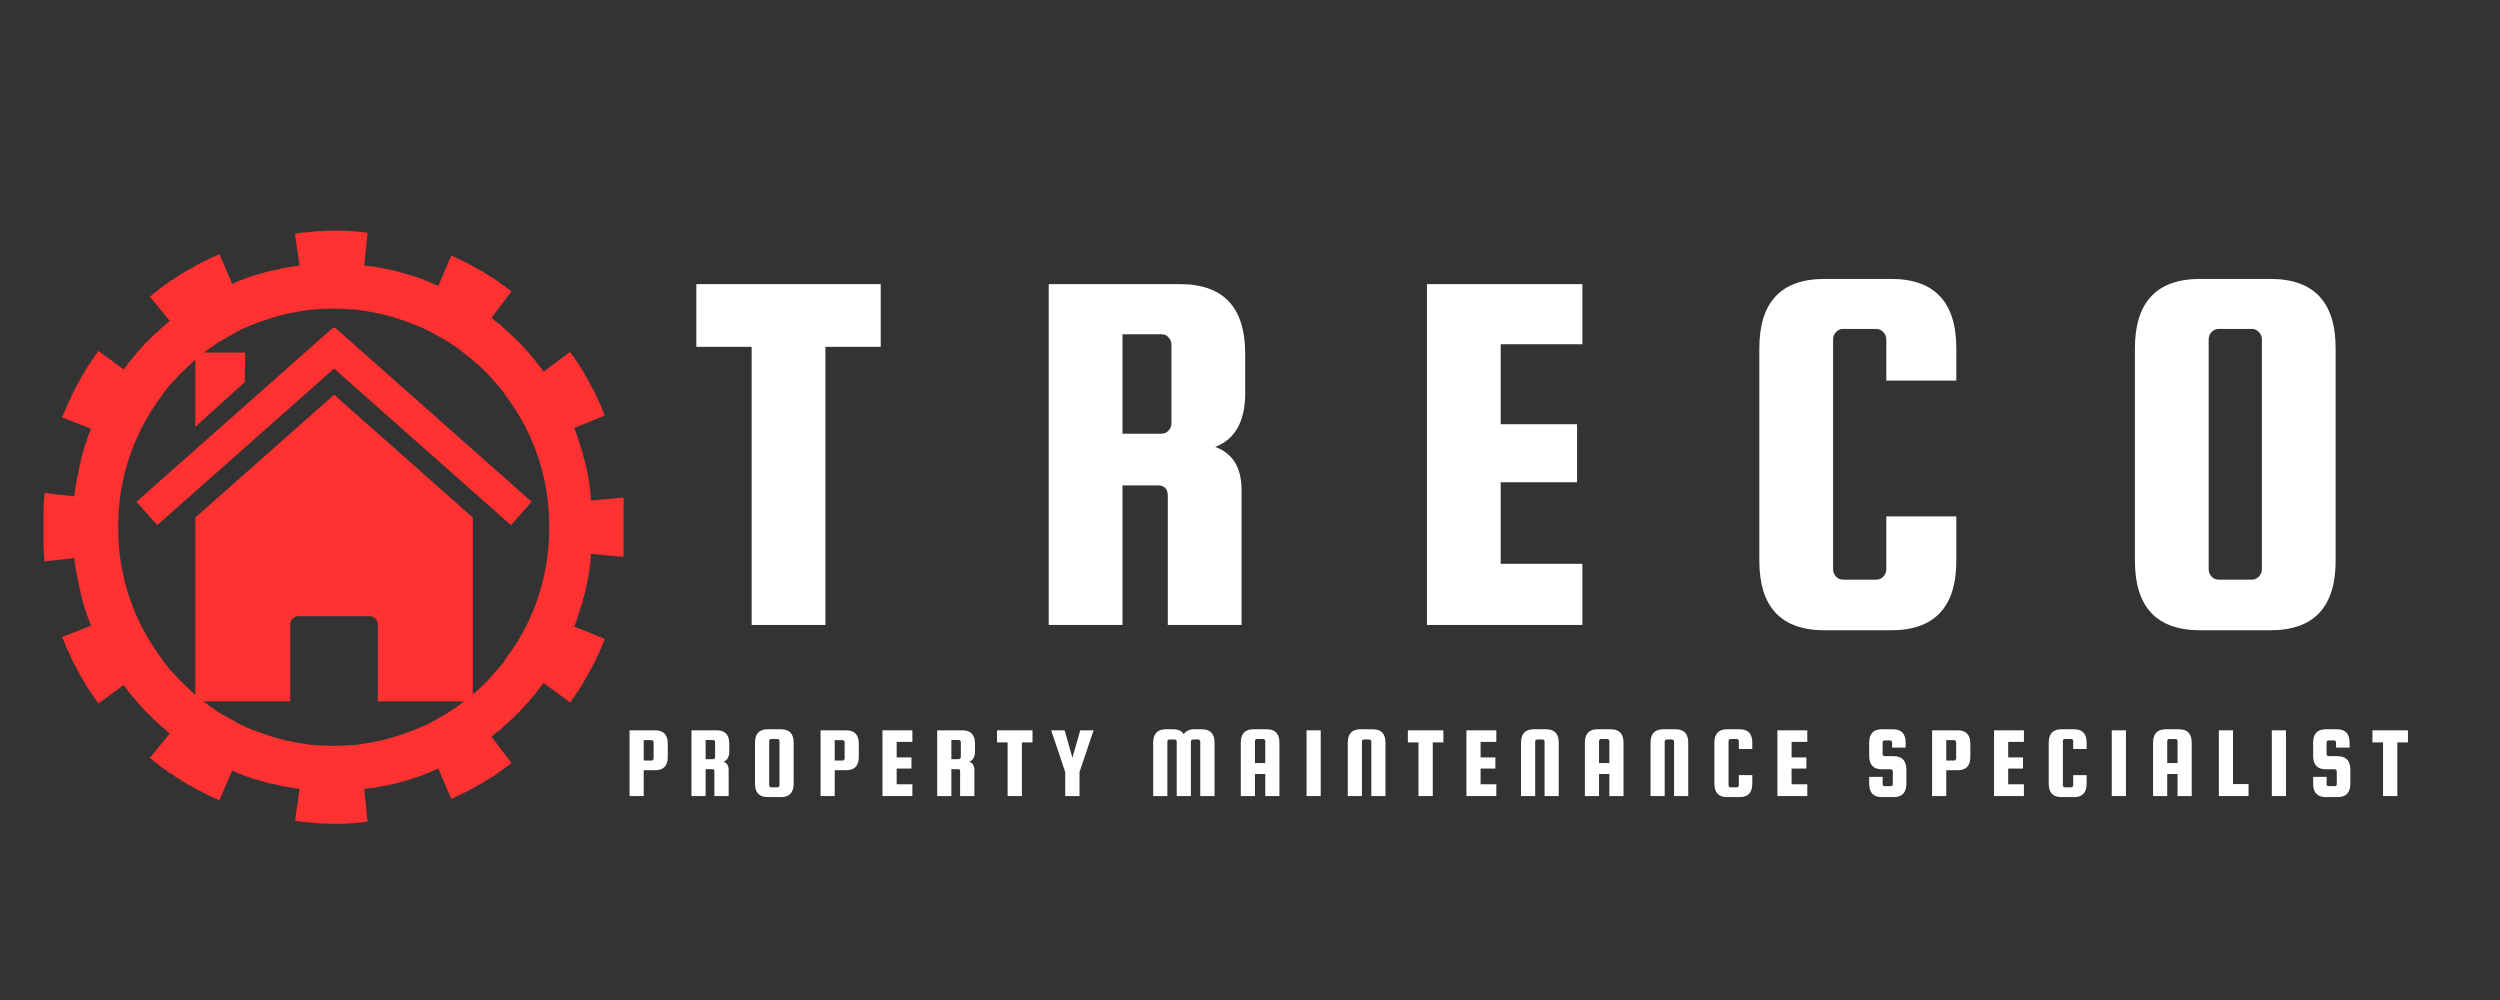 <svg xmlns="http://www.w3.org/2000/svg" xmlns:xlink="http://www.w3.org/1999/xlink" width="500" viewBox="0 0 375 150" height="200" preserveAspectRatio="xMidYMid meet"><rect x="0" y="0" width="375" height="150" fill="#333333" stroke="none"/><defs><g></g><clipPath id="7c9b081d72"><path d="M 6.539 34.512 L 93.539 34.512 L 93.539 123.762 L 6.539 123.762 Z M 6.539 34.512 " clip-rule="nonzero"></path></clipPath><clipPath id="daea728222"><path d="M 29 59 L 71 59 L 71 105.371 L 29 105.371 Z M 29 59 " clip-rule="nonzero"></path></clipPath><clipPath id="827d461c53"><path d="M 20.469 49.121 L 79.719 49.121 L 79.719 79 L 20.469 79 Z M 20.469 49.121 " clip-rule="nonzero"></path></clipPath></defs><g clip-path="url(#7c9b081d72)"><path fill="#ff3131" d="M 49.129 34.602 L 48.789 34.656 L 47.77 34.656 L 47.43 34.719 L 47.09 34.719 L 46.75 34.773 L 46.41 34.773 L 46.07 34.836 L 45.668 34.891 L 45.328 34.891 L 44.988 34.941 L 44.648 35.008 L 44.254 35.059 L 44.934 39.828 L 44.531 39.883 L 44.191 39.934 L 43.852 39.988 L 43.512 40.051 L 43.227 40.105 L 42.887 40.156 L 42.555 40.223 L 42.27 40.273 L 41.93 40.328 L 41.645 40.445 L 41.305 40.496 L 41.016 40.551 L 40.676 40.613 L 40.391 40.668 L 40.113 40.785 L 39.773 40.836 L 39.488 40.953 L 39.199 41.008 L 38.859 41.125 L 38.574 41.176 L 38.297 41.293 L 37.945 41.348 L 37.672 41.465 L 37.395 41.582 L 37.043 41.688 L 36.77 41.805 L 36.418 41.922 L 36.141 42.039 L 35.801 42.145 L 35.461 42.312 L 35.121 42.43 L 34.836 42.602 L 32.902 38.117 L 32.562 38.289 L 32.223 38.457 L 31.883 38.566 L 31.543 38.746 L 31.203 38.914 L 30.863 39.086 L 30.523 39.254 L 30.184 39.426 L 29.844 39.594 L 29.504 39.766 L 29.219 39.934 L 28.879 40.156 L 28.539 40.328 L 28.199 40.496 L 27.91 40.668 L 27.57 40.902 L 27.23 41.07 L 26.953 41.293 L 26.613 41.465 L 26.273 41.688 L 25.988 41.922 L 25.648 42.09 L 25.309 42.312 L 25.023 42.547 L 24.684 42.77 L 24.395 42.992 L 24.055 43.215 L 23.77 43.449 L 23.43 43.738 L 23.09 43.961 L 22.812 44.246 L 22.473 44.469 L 25.477 48.156 L 25.246 48.324 L 25.023 48.496 L 24.852 48.664 L 24.617 48.887 L 24.395 49.07 L 24.172 49.227 L 23.938 49.461 L 23.77 49.633 L 23.547 49.855 L 23.324 50.023 L 23.09 50.258 L 22.867 50.43 L 22.695 50.652 L 22.238 51.109 L 22.016 51.277 L 21.781 51.5 L 21.625 51.723 L 21.391 51.957 L 21.168 52.234 L 20.711 52.691 L 20.488 52.977 L 20.316 53.199 L 20.082 53.488 L 19.859 53.711 L 19.637 53.996 L 19.402 54.273 L 19.18 54.559 L 19.012 54.848 L 18.777 55.133 L 18.555 55.418 L 14.75 52.637 L 14.582 52.926 L 14.41 53.148 L 14.188 53.434 L 14.02 53.711 L 13.848 53.934 L 13.668 54.219 L 13.508 54.508 L 13.273 54.793 L 13.105 55.07 L 12.934 55.355 L 12.766 55.645 L 12.594 55.918 L 12.426 56.207 L 12.254 56.48 L 12.086 56.832 L 11.914 57.109 L 11.746 57.457 L 11.574 57.734 L 11.406 58.074 L 11.234 58.363 L 11.066 58.703 L 10.895 59.043 L 10.727 59.383 L 10.609 59.723 L 10.441 60.062 L 10.27 60.402 L 10.102 60.742 L 9.93 61.082 L 9.812 61.484 L 9.652 61.824 L 9.484 62.219 L 9.305 62.609 L 13.668 64.309 L 13.562 64.598 L 13.328 65.168 L 13.223 65.445 L 13.105 65.734 L 13.051 66.02 L 12.934 66.297 L 12.828 66.582 L 12.711 66.867 L 12.648 67.207 L 12.543 67.484 L 12.48 67.773 L 12.371 68.113 L 12.32 68.398 L 12.203 68.684 L 12.141 69.016 L 12.086 69.301 L 12.031 69.652 L 11.914 69.926 L 11.863 70.266 L 11.809 70.605 L 11.746 70.945 L 11.691 71.285 L 11.574 71.629 L 11.523 71.969 L 11.461 72.309 L 11.352 72.988 L 11.289 73.328 L 11.234 73.73 L 11.184 74.07 L 11.184 74.461 L 6.699 73.953 L 6.637 74.293 L 6.637 74.633 L 6.586 74.973 L 6.586 75.598 L 6.531 75.938 L 6.531 82.227 L 6.586 82.566 L 6.586 83.191 L 6.637 83.531 L 6.637 83.871 L 6.699 84.211 L 11.184 83.703 L 11.184 84.094 L 11.234 84.434 L 11.289 84.84 L 11.352 85.18 L 11.461 85.859 L 11.523 86.199 L 11.574 86.539 L 11.691 86.879 L 11.746 87.219 L 11.809 87.559 L 11.863 87.898 L 11.914 88.238 L 12.031 88.516 L 12.086 88.863 L 12.141 89.152 L 12.203 89.48 L 12.32 89.766 L 12.371 90.055 L 12.48 90.395 L 12.543 90.68 L 12.648 90.957 L 12.711 91.297 L 12.828 91.582 L 12.934 91.871 L 13.051 92.145 L 13.105 92.434 L 13.223 92.719 L 13.328 92.996 L 13.445 93.281 L 13.562 93.57 L 13.668 93.855 L 9.305 95.555 L 9.484 95.949 L 9.652 96.34 L 9.812 96.68 L 9.93 97.086 L 10.102 97.426 L 10.27 97.766 L 10.441 98.105 L 10.609 98.445 L 10.727 98.785 L 10.895 99.125 L 11.066 99.465 L 11.234 99.805 L 11.406 100.09 L 11.574 100.43 L 11.746 100.707 L 11.914 101.059 L 12.086 101.332 L 12.254 101.684 L 12.426 101.961 L 12.594 102.246 L 12.766 102.523 L 12.934 102.809 L 13.105 103.098 L 13.273 103.371 L 13.508 103.66 L 13.668 103.945 L 13.848 104.234 L 14.02 104.457 L 14.188 104.73 L 14.41 105.02 L 14.582 105.242 L 14.75 105.527 L 18.555 102.746 L 18.777 103.031 L 19.012 103.32 L 19.18 103.605 L 19.402 103.895 L 19.637 104.168 L 19.859 104.457 L 20.082 104.68 L 20.316 104.965 L 20.488 105.188 L 20.711 105.477 L 21.168 105.934 L 21.391 106.207 L 21.625 106.441 L 21.781 106.664 L 22.016 106.887 L 22.238 107.059 L 22.695 107.516 L 22.867 107.738 L 23.09 107.906 L 23.324 108.141 L 23.547 108.312 L 24.172 108.938 L 24.395 109.098 L 24.617 109.277 L 24.852 109.5 L 25.023 109.672 L 25.246 109.84 L 25.477 110.012 L 22.473 113.695 L 22.812 113.918 L 23.09 114.207 L 23.43 114.43 L 23.77 114.715 L 24.055 114.949 L 24.395 115.172 L 24.684 115.395 L 25.023 115.617 L 25.309 115.852 L 25.648 116.074 L 25.988 116.246 L 26.273 116.477 L 26.613 116.699 L 26.953 116.871 L 27.23 117.094 L 27.57 117.266 L 27.91 117.496 L 28.199 117.668 L 28.539 117.836 L 28.879 118.008 L 29.219 118.23 L 29.504 118.402 L 29.844 118.57 L 30.184 118.742 L 30.523 118.91 L 30.863 119.082 L 31.203 119.25 L 31.543 119.422 L 31.883 119.602 L 32.223 119.707 L 32.562 119.875 L 32.902 120.047 L 34.836 115.566 L 35.121 115.734 L 35.461 115.852 L 35.801 116.02 L 36.141 116.129 L 36.418 116.246 L 36.77 116.359 L 37.043 116.477 L 37.395 116.586 L 37.672 116.699 L 37.945 116.816 L 38.297 116.871 L 38.574 116.988 L 38.859 117.039 L 39.199 117.156 L 39.488 117.211 L 39.773 117.328 L 40.113 117.379 L 40.391 117.496 L 40.676 117.551 L 41.016 117.613 L 41.305 117.668 L 41.645 117.723 L 41.93 117.836 L 42.27 117.891 L 42.555 117.945 L 42.887 118.008 L 43.227 118.062 L 43.512 118.113 L 43.852 118.176 L 44.531 118.285 L 44.934 118.336 L 44.254 123.105 L 44.648 123.16 L 44.988 123.223 L 45.328 123.273 L 45.668 123.273 L 46.07 123.328 L 46.41 123.391 L 46.75 123.391 L 47.09 123.445 L 47.43 123.445 L 47.77 123.508 L 48.789 123.508 L 49.129 123.562 L 51.797 123.562 L 52.082 123.508 L 52.762 123.508 L 53.102 123.445 L 53.441 123.445 L 53.781 123.391 L 54.121 123.391 L 54.461 123.328 L 54.801 123.273 L 55.141 123.273 L 54.633 118.336 L 54.973 118.285 L 55.375 118.23 L 55.715 118.176 L 56.055 118.176 L 56.449 118.113 L 56.789 118.008 L 57.18 117.945 L 57.52 117.891 L 57.926 117.836 L 58.266 117.785 L 58.605 117.668 L 58.996 117.613 L 59.336 117.496 L 59.676 117.434 L 60.016 117.328 L 60.422 117.211 L 60.762 117.156 L 61.102 117.039 L 61.441 116.926 L 61.781 116.816 L 62.121 116.699 L 62.461 116.586 L 62.809 116.477 L 63.141 116.359 L 63.48 116.246 L 63.82 116.074 L 64.16 115.957 L 64.445 115.852 L 64.785 115.68 L 65.125 115.566 L 65.414 115.395 L 65.754 115.289 L 67.684 119.824 L 68.023 119.707 L 68.363 119.535 L 68.641 119.367 L 68.98 119.25 L 69.266 119.082 L 69.605 118.91 L 69.895 118.805 L 70.172 118.633 L 70.512 118.453 L 70.797 118.285 L 71.082 118.176 L 71.359 118.008 L 71.656 117.836 L 71.934 117.668 L 72.273 117.496 L 72.559 117.328 L 72.781 117.156 L 73.07 116.988 L 73.348 116.816 L 73.633 116.637 L 73.918 116.477 L 74.207 116.309 L 74.43 116.129 L 74.715 115.957 L 74.938 115.734 L 75.227 115.566 L 75.449 115.395 L 75.734 115.227 L 75.969 115 L 76.246 114.832 L 76.48 114.66 L 76.703 114.43 L 73.695 110.465 L 73.984 110.297 L 74.207 110.062 L 74.48 109.84 L 74.77 109.672 L 75.055 109.445 L 75.289 109.215 L 75.566 108.938 L 75.852 108.703 L 76.129 108.48 L 76.637 107.973 L 76.926 107.738 L 77.203 107.461 L 77.434 107.176 L 77.723 106.953 L 78.008 106.664 L 78.23 106.379 L 78.742 105.867 L 78.965 105.582 L 79.25 105.305 L 79.484 105.02 L 79.707 104.73 L 79.93 104.508 L 80.152 104.234 L 80.387 103.945 L 80.559 103.66 L 80.781 103.438 L 80.961 103.148 L 81.184 102.914 L 81.355 102.641 L 81.523 102.418 L 85.496 105.359 L 85.719 105.082 L 85.891 104.797 L 86.121 104.562 L 86.281 104.285 L 86.461 104 L 86.684 103.723 L 86.855 103.438 L 87.023 103.148 L 87.25 102.809 L 87.418 102.523 L 87.59 102.246 L 87.758 101.906 L 87.93 101.621 L 88.098 101.332 L 88.27 100.992 L 88.438 100.707 L 88.617 100.367 L 88.777 100.09 L 88.957 99.75 L 89.129 99.465 L 89.289 99.125 L 89.406 98.836 L 89.574 98.496 L 89.691 98.223 L 89.859 97.883 L 89.977 97.594 L 90.148 97.309 L 90.254 96.969 L 90.371 96.68 L 90.477 96.406 L 90.605 96.117 L 90.711 95.832 L 86.121 93.973 L 86.281 93.621 L 86.633 92.602 L 86.738 92.262 L 86.855 91.871 L 86.973 91.531 L 87.078 91.191 L 87.312 90.512 L 87.418 90.172 L 87.48 89.766 L 87.59 89.426 L 87.703 89.086 L 87.758 88.746 L 87.875 88.406 L 87.93 88.066 L 87.98 87.727 L 88.098 87.387 L 88.16 87.047 L 88.27 86.367 L 88.332 86.027 L 88.375 85.688 L 88.438 85.348 L 88.438 85 L 88.5 84.723 L 88.555 84.383 L 88.555 84.043 L 88.617 83.703 L 88.617 83.074 L 93.492 83.531 L 93.547 83.191 L 93.547 82.906 L 93.609 82.566 L 93.609 82.227 L 93.664 81.887 L 93.664 79.168 L 93.652 79.082 L 93.664 78.996 L 93.664 76.277 L 93.609 75.938 L 93.609 75.598 L 93.547 75.258 L 93.547 74.973 L 93.492 74.633 L 88.617 75.09 L 88.617 74.461 L 88.555 74.121 L 88.555 73.781 L 88.5 73.441 L 88.438 73.168 L 88.438 72.816 L 88.375 72.477 L 88.332 72.137 L 88.27 71.797 L 88.16 71.117 L 88.098 70.777 L 87.98 70.438 L 87.93 70.098 L 87.875 69.758 L 87.758 69.418 L 87.703 69.078 L 87.59 68.738 L 87.48 68.398 L 87.418 67.996 L 87.312 67.656 L 87.078 66.977 L 86.973 66.637 L 86.855 66.297 L 86.738 65.902 L 86.633 65.562 L 86.281 64.543 L 86.121 64.191 L 90.711 62.332 L 90.605 62.047 L 90.477 61.762 L 90.371 61.484 L 90.254 61.199 L 90.148 60.859 L 89.977 60.57 L 89.859 60.285 L 89.691 59.945 L 89.574 59.668 L 89.406 59.328 L 89.289 59.043 L 89.129 58.703 L 88.957 58.414 L 88.777 58.074 L 88.617 57.797 L 88.438 57.457 L 88.27 57.172 L 88.098 56.832 L 87.93 56.547 L 87.758 56.258 L 87.59 55.918 L 87.418 55.645 L 87.25 55.355 L 87.023 55.016 L 86.855 54.73 L 86.684 54.441 L 86.461 54.168 L 86.281 53.879 L 86.121 53.605 L 85.891 53.371 L 85.719 53.082 L 85.496 52.809 L 81.523 55.75 L 81.355 55.527 L 81.184 55.25 L 80.961 55.016 L 80.781 54.73 L 80.559 54.508 L 80.387 54.219 L 80.152 53.934 L 79.93 53.656 L 79.707 53.434 L 79.484 53.148 L 79.25 52.859 L 78.965 52.586 L 78.742 52.297 L 78.52 52.074 L 78.23 51.789 L 78.008 51.5 L 77.723 51.215 L 77.434 50.992 L 77.203 50.703 L 76.926 50.43 L 76.637 50.195 L 76.352 49.906 L 76.129 49.684 L 75.852 49.461 L 75.566 49.227 L 75.289 48.953 L 75.055 48.719 L 74.77 48.496 L 74.48 48.324 L 74.207 48.102 L 73.984 47.867 L 73.695 47.699 L 76.703 43.738 L 76.48 43.504 L 76.246 43.332 L 75.969 43.164 L 75.734 42.941 L 75.449 42.77 L 75.227 42.602 L 74.938 42.43 L 74.715 42.207 L 74.43 42.039 L 74.207 41.855 L 73.918 41.688 L 73.633 41.527 L 73.348 41.348 L 73.07 41.176 L 72.781 41.008 L 72.559 40.836 L 72.273 40.668 L 71.934 40.496 L 71.656 40.328 L 71.359 40.156 L 71.082 39.988 L 70.797 39.883 L 70.512 39.711 L 70.172 39.531 L 69.895 39.359 L 69.605 39.254 L 69.266 39.086 L 68.98 38.914 L 68.641 38.797 L 68.363 38.629 L 68.023 38.457 L 67.684 38.34 L 65.754 42.875 L 65.414 42.77 L 65.125 42.602 L 64.785 42.484 L 64.445 42.312 L 64.16 42.207 L 63.82 42.09 L 63.48 41.922 L 63.141 41.805 L 62.809 41.688 L 62.461 41.582 L 61.781 41.348 L 61.441 41.242 L 60.762 41.008 L 60.422 40.953 L 60.016 40.836 L 59.676 40.73 L 59.336 40.668 L 58.996 40.551 L 58.605 40.496 L 58.266 40.383 L 57.926 40.328 L 57.52 40.273 L 57.18 40.223 L 56.789 40.156 L 56.449 40.051 L 56.055 39.988 L 55.715 39.988 L 55.375 39.934 L 54.973 39.883 L 54.633 39.828 L 55.141 34.891 L 54.801 34.891 L 54.461 34.836 L 54.121 34.773 L 53.781 34.773 L 53.441 34.719 L 53.102 34.719 L 52.762 34.656 L 52.082 34.656 L 51.797 34.602 Z M 50.043 46.285 L 51.859 46.34 L 53.602 46.457 L 55.375 46.742 L 57.129 47.082 L 58.891 47.539 L 60.59 48.102 L 62.289 48.719 L 63.988 49.461 L 65.582 50.312 L 67.227 51.277 L 68.758 52.297 L 70.234 53.488 L 71.711 54.676 L 73.121 56.035 L 74.43 57.512 L 75.734 59.043 L 75.617 59.043 C 76.797 60.562 77.844 62.188 78.742 63.906 L 78.742 63.863 L 78.922 64.266 C 81.059 68.5 82.289 73.262 82.375 78.309 L 82.363 78.309 C 82.371 78.562 82.379 78.824 82.383 79.082 C 82.379 79.34 82.371 79.602 82.363 79.859 L 82.375 79.859 C 82.289 84.902 81.059 89.668 78.922 93.898 L 78.742 94.301 L 78.742 94.258 C 77.844 95.98 76.797 97.602 75.617 99.125 L 75.734 99.125 L 74.43 100.652 L 73.121 102.129 L 71.711 103.488 L 70.234 104.68 L 68.758 105.867 L 67.227 106.887 L 65.582 107.855 L 63.988 108.703 L 62.289 109.445 L 60.59 110.062 L 58.891 110.625 L 57.129 111.082 L 55.375 111.422 L 53.602 111.711 L 51.859 111.828 L 50.043 111.879 L 48.281 111.828 L 46.465 111.711 L 44.703 111.422 L 42.949 111.082 L 41.188 110.625 L 39.488 110.062 L 37.789 109.445 L 36.078 108.703 L 34.496 107.801 L 32.848 106.887 L 31.32 105.816 L 29.789 104.68 L 28.367 103.371 L 26.953 102.012 L 25.586 100.547 L 24.344 99.008 L 24.406 99.008 C 23.219 97.461 22.18 95.809 21.285 94.059 L 21.273 94.133 L 21.133 93.762 C 19.039 89.562 17.82 84.848 17.734 79.859 L 17.746 79.859 C 17.738 79.602 17.73 79.34 17.727 79.082 C 17.73 78.824 17.738 78.562 17.746 78.309 L 17.734 78.309 C 17.82 73.32 19.039 68.602 21.133 64.406 L 21.273 64.031 L 21.285 64.109 C 22.18 62.359 23.219 60.703 24.406 59.16 L 24.344 59.16 L 25.586 57.617 L 26.953 56.152 L 28.367 54.793 L 29.789 53.488 L 31.32 52.352 L 32.848 51.277 L 34.496 50.363 L 36.078 49.461 L 37.789 48.719 L 39.488 48.102 L 41.188 47.539 L 42.949 47.082 L 44.703 46.742 L 46.465 46.457 L 48.281 46.34 Z M 50.043 46.285 " fill-opacity="1" fill-rule="nonzero"></path></g><g clip-path="url(#daea728222)"><path fill="#ff3131" d="M 70.914 77.633 Z M 70.914 77.633 L 50.113 59.207 L 29.297 77.641 L 29.297 103.977 C 29.297 104.656 29.848 105.203 30.527 105.203 L 43.535 105.203 L 43.535 93.656 C 43.535 92.973 44.082 92.426 44.762 92.426 L 55.449 92.426 C 56.129 92.426 56.676 92.973 56.676 93.656 L 56.676 105.203 L 69.688 105.203 C 70.367 105.203 70.914 104.656 70.914 103.977 Z M 29.297 77.641 Z M 29.297 77.641 " fill-opacity="1" fill-rule="nonzero"></path></g><g clip-path="url(#827d461c53)"><path fill="#ff3131" d="M 49.992 49.125 L 20.469 75.266 L 23.578 78.773 L 50.113 55.281 L 76.641 78.773 L 79.742 75.266 L 50.227 49.125 L 50.113 49.258 Z M 49.992 49.125 " fill-opacity="1" fill-rule="nonzero"></path></g><path fill="#ff3131" d="M 29.297 52.891 L 36.781 52.891 L 36.715 57.32 L 29.297 64.023 Z M 29.297 52.891 " fill-opacity="1" fill-rule="nonzero"></path><g fill="#ffffff" fill-opacity="1"><g transform="translate(103.42, 93.744)"><g><path d="M 1.031 -41.719 L 1.031 -51.125 L 28.688 -51.125 L 28.688 -41.719 L 20.391 -41.719 L 20.391 0 L 9.328 0 L 9.328 -41.719 Z M 1.031 -41.719 "></path></g></g></g><g fill="#ffffff" fill-opacity="1"><g transform="translate(153.358, 93.744)"><g><path d="M 15.016 -20.938 L 15.016 0 L 3.953 0 L 3.953 -51.125 L 23.625 -51.125 C 30.156 -51.125 33.422 -47.645 33.422 -40.688 L 33.422 -34.766 C 33.422 -30.555 31.922 -27.867 28.922 -26.703 C 31.555 -25.754 32.875 -23.598 32.875 -20.234 L 32.875 0 L 21.812 0 L 21.812 -19.359 C 21.812 -20.41 21.312 -20.938 20.312 -20.938 Z M 15.016 -43.609 L 15.016 -28.688 L 20.859 -28.688 C 21.285 -28.688 21.641 -28.844 21.922 -29.156 C 22.211 -29.469 22.359 -29.836 22.359 -30.266 L 22.359 -42.031 C 22.359 -42.457 22.211 -42.828 21.922 -43.141 C 21.641 -43.453 21.285 -43.609 20.859 -43.609 Z M 15.016 -43.609 "></path></g></g></g><g fill="#ffffff" fill-opacity="1"><g transform="translate(210.089, 93.744)"><g><path d="M 15.016 -9.172 L 27.266 -9.172 L 27.266 0 L 3.953 0 L 3.953 -51.125 L 27.266 -51.125 L 27.266 -42.109 L 15.016 -42.109 L 15.016 -30.109 L 26.469 -30.109 L 26.469 -21.406 L 15.016 -21.406 Z M 15.016 -9.172 "></path></g></g></g><g fill="#ffffff" fill-opacity="1"><g transform="translate(259.947, 93.744)"><g><path d="M 23 -8.375 L 23 -16.281 L 33.5 -16.281 L 33.5 -9.641 C 33.5 -2.68 30.234 0.797 23.703 0.797 L 13.75 0.797 C 7.219 0.797 3.953 -2.68 3.953 -9.641 L 3.953 -41.484 C 3.953 -48.43 7.219 -51.906 13.75 -51.906 L 23.703 -51.906 C 30.234 -51.906 33.5 -48.43 33.5 -41.484 L 33.5 -36.656 L 23 -36.656 L 23 -42.828 C 23 -43.242 22.852 -43.609 22.562 -43.922 C 22.27 -44.242 21.914 -44.406 21.5 -44.406 L 16.516 -44.406 C 16.086 -44.406 15.727 -44.242 15.438 -43.922 C 15.156 -43.609 15.016 -43.242 15.016 -42.828 L 15.016 -8.375 C 15.016 -7.957 15.156 -7.586 15.438 -7.266 C 15.727 -6.953 16.086 -6.797 16.516 -6.797 L 21.5 -6.797 C 21.914 -6.797 22.27 -6.953 22.562 -7.266 C 22.852 -7.586 23 -7.957 23 -8.375 Z M 23 -8.375 "></path></g></g></g><g fill="#ffffff" fill-opacity="1"><g transform="translate(316.284, 93.744)"><g><path d="M 34.062 -41.484 L 34.062 -9.641 C 34.062 -2.68 30.797 0.797 24.266 0.797 L 13.75 0.797 C 7.219 0.797 3.953 -2.68 3.953 -9.641 L 3.953 -41.484 C 3.953 -48.43 7.219 -51.906 13.75 -51.906 L 24.266 -51.906 C 30.797 -51.906 34.062 -48.43 34.062 -41.484 Z M 23 -8.375 L 23 -42.828 C 23 -43.242 22.852 -43.609 22.562 -43.922 C 22.27 -44.242 21.914 -44.406 21.5 -44.406 L 16.516 -44.406 C 16.086 -44.406 15.727 -44.242 15.438 -43.922 C 15.156 -43.609 15.016 -43.242 15.016 -42.828 L 15.016 -8.375 C 15.016 -7.957 15.156 -7.586 15.438 -7.266 C 15.727 -6.953 16.086 -6.797 16.516 -6.797 L 21.5 -6.797 C 21.914 -6.797 22.27 -6.953 22.562 -7.266 C 22.852 -7.586 23 -7.957 23 -8.375 Z M 23 -8.375 "></path></g></g></g><g fill="#ffffff" fill-opacity="1"><g transform="translate(93.683, 119.408)"><g><path d="M 4.594 -9.859 C 5.852 -9.859 6.484 -9.188 6.484 -7.844 L 6.484 -5.875 C 6.484 -4.539 5.852 -3.875 4.594 -3.875 L 2.875 -3.875 L 2.875 0 L 0.75 0 L 0.75 -9.859 Z M 4.359 -5.641 L 4.359 -8.094 C 4.359 -8.176 4.328 -8.242 4.266 -8.297 C 4.211 -8.359 4.145 -8.391 4.062 -8.391 L 2.875 -8.391 L 2.875 -5.328 L 4.062 -5.328 C 4.145 -5.328 4.211 -5.359 4.266 -5.422 C 4.328 -5.484 4.359 -5.555 4.359 -5.641 Z M 4.359 -5.641 "></path></g></g></g><g fill="#ffffff" fill-opacity="1"><g transform="translate(102.955, 119.408)"><g><path d="M 2.891 -4.031 L 2.891 0 L 0.766 0 L 0.766 -9.859 L 4.562 -9.859 C 5.812 -9.859 6.438 -9.188 6.438 -7.844 L 6.438 -6.703 C 6.438 -5.891 6.148 -5.375 5.578 -5.156 C 6.086 -4.969 6.344 -4.551 6.344 -3.906 L 6.344 0 L 4.203 0 L 4.203 -3.734 C 4.203 -3.93 4.109 -4.031 3.922 -4.031 Z M 2.891 -8.406 L 2.891 -5.531 L 4.016 -5.531 C 4.098 -5.531 4.164 -5.562 4.219 -5.625 C 4.281 -5.688 4.312 -5.754 4.312 -5.828 L 4.312 -8.109 C 4.312 -8.191 4.281 -8.258 4.219 -8.312 C 4.164 -8.375 4.098 -8.406 4.016 -8.406 Z M 2.891 -8.406 "></path></g></g></g><g fill="#ffffff" fill-opacity="1"><g transform="translate(112.486, 119.408)"><g><path d="M 6.562 -8 L 6.562 -1.859 C 6.562 -0.516 5.93 0.156 4.672 0.156 L 2.656 0.156 C 1.395 0.156 0.766 -0.516 0.766 -1.859 L 0.766 -8 C 0.766 -9.344 1.395 -10.016 2.656 -10.016 L 4.672 -10.016 C 5.93 -10.016 6.562 -9.344 6.562 -8 Z M 4.438 -1.609 L 4.438 -8.25 C 4.438 -8.332 4.406 -8.406 4.344 -8.469 C 4.289 -8.531 4.223 -8.562 4.141 -8.562 L 3.188 -8.562 C 3.102 -8.562 3.031 -8.531 2.969 -8.469 C 2.914 -8.406 2.891 -8.332 2.891 -8.25 L 2.891 -1.609 C 2.891 -1.535 2.914 -1.469 2.969 -1.406 C 3.031 -1.344 3.102 -1.312 3.188 -1.312 L 4.141 -1.312 C 4.223 -1.312 4.289 -1.344 4.344 -1.406 C 4.406 -1.469 4.438 -1.535 4.438 -1.609 Z M 4.438 -1.609 "></path></g></g></g><g fill="#ffffff" fill-opacity="1"><g transform="translate(122.336, 119.408)"><g><path d="M 4.594 -9.859 C 5.852 -9.859 6.484 -9.188 6.484 -7.844 L 6.484 -5.875 C 6.484 -4.539 5.852 -3.875 4.594 -3.875 L 2.875 -3.875 L 2.875 0 L 0.75 0 L 0.75 -9.859 Z M 4.359 -5.641 L 4.359 -8.094 C 4.359 -8.176 4.328 -8.242 4.266 -8.297 C 4.211 -8.359 4.145 -8.391 4.062 -8.391 L 2.875 -8.391 L 2.875 -5.328 L 4.062 -5.328 C 4.145 -5.328 4.211 -5.359 4.266 -5.422 C 4.328 -5.484 4.359 -5.555 4.359 -5.641 Z M 4.359 -5.641 "></path></g></g></g><g fill="#ffffff" fill-opacity="1"><g transform="translate(131.608, 119.408)"><g><path d="M 2.891 -1.766 L 5.25 -1.766 L 5.25 0 L 0.766 0 L 0.766 -9.859 L 5.25 -9.859 L 5.25 -8.125 L 2.891 -8.125 L 2.891 -5.797 L 5.109 -5.797 L 5.109 -4.125 L 2.891 -4.125 Z M 2.891 -1.766 "></path></g></g></g><g fill="#ffffff" fill-opacity="1"><g transform="translate(139.814, 119.408)"><g><path d="M 2.891 -4.031 L 2.891 0 L 0.766 0 L 0.766 -9.859 L 4.562 -9.859 C 5.812 -9.859 6.438 -9.188 6.438 -7.844 L 6.438 -6.703 C 6.438 -5.891 6.148 -5.375 5.578 -5.156 C 6.086 -4.969 6.344 -4.551 6.344 -3.906 L 6.344 0 L 4.203 0 L 4.203 -3.734 C 4.203 -3.93 4.109 -4.031 3.922 -4.031 Z M 2.891 -8.406 L 2.891 -5.531 L 4.016 -5.531 C 4.098 -5.531 4.164 -5.562 4.219 -5.625 C 4.281 -5.688 4.312 -5.754 4.312 -5.828 L 4.312 -8.109 C 4.312 -8.191 4.281 -8.258 4.219 -8.312 C 4.164 -8.375 4.098 -8.406 4.016 -8.406 Z M 2.891 -8.406 "></path></g></g></g><g fill="#ffffff" fill-opacity="1"><g transform="translate(149.345, 119.408)"><g><path d="M 0.203 -8.047 L 0.203 -9.859 L 5.531 -9.859 L 5.531 -8.047 L 3.938 -8.047 L 3.938 0 L 1.797 0 L 1.797 -8.047 Z M 0.203 -8.047 "></path></g></g></g><g fill="#ffffff" fill-opacity="1"><g transform="translate(157.567, 119.408)"><g><path d="M 6.469 -9.859 L 4.359 -3.594 L 4.359 0 L 2.219 0 L 2.219 -3.594 L 0.109 -9.859 L 2.125 -9.859 L 3.297 -5.75 L 4.469 -9.859 Z M 6.469 -9.859 "></path></g></g></g><g fill="#ffffff" fill-opacity="1"><g transform="translate(166.671, 119.408)"><g></g></g></g><g fill="#ffffff" fill-opacity="1"><g transform="translate(172.229, 119.408)"><g><path d="M 2.875 0 L 0.75 0 L 0.75 -8 C 0.75 -9.344 1.379 -10.016 2.641 -10.016 L 3.766 -10.016 C 4.504 -10.016 5.031 -9.77 5.344 -9.281 C 5.645 -9.77 6.176 -10.016 6.938 -10.016 L 8.062 -10.016 C 9.32 -10.016 9.953 -9.344 9.953 -8 L 9.953 0 L 7.812 0 L 7.812 -8.188 C 7.812 -8.258 7.781 -8.328 7.719 -8.391 C 7.664 -8.453 7.602 -8.484 7.531 -8.484 L 6.703 -8.484 C 6.617 -8.484 6.547 -8.453 6.484 -8.391 C 6.43 -8.328 6.406 -8.258 6.406 -8.188 L 6.406 0 L 4.281 0 L 4.281 -8.188 C 4.281 -8.258 4.25 -8.328 4.188 -8.391 C 4.133 -8.453 4.066 -8.484 3.984 -8.484 L 3.172 -8.484 C 3.086 -8.484 3.016 -8.453 2.953 -8.391 C 2.898 -8.328 2.875 -8.258 2.875 -8.188 Z M 2.875 0 "></path></g></g></g><g fill="#ffffff" fill-opacity="1"><g transform="translate(185.352, 119.408)"><g><path d="M 4.672 -10.016 C 5.93 -10.016 6.562 -9.344 6.562 -8 L 6.562 0 L 4.438 0 L 4.438 -3.312 L 2.891 -3.312 L 2.891 0 L 0.766 0 L 0.766 -8 C 0.766 -9.344 1.395 -10.016 2.656 -10.016 Z M 2.891 -4.953 L 4.438 -4.953 L 4.438 -8.25 C 4.438 -8.332 4.406 -8.406 4.344 -8.469 C 4.289 -8.531 4.223 -8.562 4.141 -8.562 L 3.188 -8.562 C 3.102 -8.562 3.031 -8.531 2.969 -8.469 C 2.914 -8.406 2.891 -8.332 2.891 -8.25 Z M 2.891 -4.953 "></path></g></g></g><g fill="#ffffff" fill-opacity="1"><g transform="translate(195.217, 119.408)"><g><path d="M 2.891 -9.859 L 2.891 0 L 0.766 0 L 0.766 -9.859 Z M 2.891 -9.859 "></path></g></g></g><g fill="#ffffff" fill-opacity="1"><g transform="translate(201.415, 119.408)"><g><path d="M 6.406 0 L 4.281 0 L 4.281 -8.188 C 4.281 -8.258 4.25 -8.328 4.188 -8.391 C 4.133 -8.453 4.066 -8.484 3.984 -8.484 L 3.172 -8.484 C 3.086 -8.484 3.016 -8.453 2.953 -8.391 C 2.898 -8.328 2.875 -8.258 2.875 -8.188 L 2.875 0 L 0.75 0 L 0.75 -8 C 0.75 -9.344 1.379 -10.016 2.641 -10.016 L 4.531 -10.016 C 5.781 -10.016 6.406 -9.344 6.406 -8 Z M 6.406 0 "></path></g></g></g><g fill="#ffffff" fill-opacity="1"><g transform="translate(210.976, 119.408)"><g><path d="M 0.203 -8.047 L 0.203 -9.859 L 5.531 -9.859 L 5.531 -8.047 L 3.938 -8.047 L 3.938 0 L 1.797 0 L 1.797 -8.047 Z M 0.203 -8.047 "></path></g></g></g><g fill="#ffffff" fill-opacity="1"><g transform="translate(219.197, 119.408)"><g><path d="M 2.891 -1.766 L 5.25 -1.766 L 5.25 0 L 0.766 0 L 0.766 -9.859 L 5.25 -9.859 L 5.25 -8.125 L 2.891 -8.125 L 2.891 -5.797 L 5.109 -5.797 L 5.109 -4.125 L 2.891 -4.125 Z M 2.891 -1.766 "></path></g></g></g><g fill="#ffffff" fill-opacity="1"><g transform="translate(227.404, 119.408)"><g><path d="M 6.406 0 L 4.281 0 L 4.281 -8.188 C 4.281 -8.258 4.25 -8.328 4.188 -8.391 C 4.133 -8.453 4.066 -8.484 3.984 -8.484 L 3.172 -8.484 C 3.086 -8.484 3.016 -8.453 2.953 -8.391 C 2.898 -8.328 2.875 -8.258 2.875 -8.188 L 2.875 0 L 0.75 0 L 0.75 -8 C 0.75 -9.344 1.379 -10.016 2.641 -10.016 L 4.531 -10.016 C 5.781 -10.016 6.406 -9.344 6.406 -8 Z M 6.406 0 "></path></g></g></g><g fill="#ffffff" fill-opacity="1"><g transform="translate(236.965, 119.408)"><g><path d="M 4.672 -10.016 C 5.93 -10.016 6.562 -9.344 6.562 -8 L 6.562 0 L 4.438 0 L 4.438 -3.312 L 2.891 -3.312 L 2.891 0 L 0.766 0 L 0.766 -8 C 0.766 -9.344 1.395 -10.016 2.656 -10.016 Z M 2.891 -4.953 L 4.438 -4.953 L 4.438 -8.25 C 4.438 -8.332 4.406 -8.406 4.344 -8.469 C 4.289 -8.531 4.223 -8.562 4.141 -8.562 L 3.188 -8.562 C 3.102 -8.562 3.031 -8.531 2.969 -8.469 C 2.914 -8.406 2.891 -8.332 2.891 -8.25 Z M 2.891 -4.953 "></path></g></g></g><g fill="#ffffff" fill-opacity="1"><g transform="translate(246.83, 119.408)"><g><path d="M 6.406 0 L 4.281 0 L 4.281 -8.188 C 4.281 -8.258 4.25 -8.328 4.188 -8.391 C 4.133 -8.453 4.066 -8.484 3.984 -8.484 L 3.172 -8.484 C 3.086 -8.484 3.016 -8.453 2.953 -8.391 C 2.898 -8.328 2.875 -8.258 2.875 -8.188 L 2.875 0 L 0.75 0 L 0.75 -8 C 0.75 -9.344 1.379 -10.016 2.641 -10.016 L 4.531 -10.016 C 5.781 -10.016 6.406 -9.344 6.406 -8 Z M 6.406 0 "></path></g></g></g><g fill="#ffffff" fill-opacity="1"><g transform="translate(256.391, 119.408)"><g><path d="M 4.438 -1.609 L 4.438 -3.141 L 6.453 -3.141 L 6.453 -1.859 C 6.453 -0.516 5.828 0.156 4.578 0.156 L 2.656 0.156 C 1.395 0.156 0.766 -0.516 0.766 -1.859 L 0.766 -8 C 0.766 -9.344 1.395 -10.016 2.656 -10.016 L 4.578 -10.016 C 5.828 -10.016 6.453 -9.344 6.453 -8 L 6.453 -7.062 L 4.438 -7.062 L 4.438 -8.25 C 4.438 -8.332 4.406 -8.406 4.344 -8.469 C 4.289 -8.531 4.223 -8.562 4.141 -8.562 L 3.188 -8.562 C 3.102 -8.562 3.031 -8.531 2.969 -8.469 C 2.914 -8.406 2.891 -8.332 2.891 -8.25 L 2.891 -1.609 C 2.891 -1.535 2.914 -1.469 2.969 -1.406 C 3.031 -1.344 3.102 -1.312 3.188 -1.312 L 4.141 -1.312 C 4.223 -1.312 4.289 -1.344 4.344 -1.406 C 4.406 -1.469 4.438 -1.535 4.438 -1.609 Z M 4.438 -1.609 "></path></g></g></g><g fill="#ffffff" fill-opacity="1"><g transform="translate(265.846, 119.408)"><g><path d="M 2.891 -1.766 L 5.25 -1.766 L 5.25 0 L 0.766 0 L 0.766 -9.859 L 5.25 -9.859 L 5.25 -8.125 L 2.891 -8.125 L 2.891 -5.797 L 5.109 -5.797 L 5.109 -4.125 L 2.891 -4.125 Z M 2.891 -1.766 "></path></g></g></g><g fill="#ffffff" fill-opacity="1"><g transform="translate(274.052, 119.408)"><g></g></g></g><g fill="#ffffff" fill-opacity="1"><g transform="translate(279.611, 119.408)"><g><path d="M 6.234 -7.266 L 4.203 -7.266 L 4.203 -8.047 C 4.203 -8.129 4.172 -8.195 4.109 -8.25 C 4.055 -8.312 3.992 -8.344 3.922 -8.344 L 3.078 -8.344 C 2.992 -8.344 2.922 -8.312 2.859 -8.25 C 2.805 -8.195 2.781 -8.129 2.781 -8.047 L 2.781 -6.297 C 2.781 -6.211 2.805 -6.141 2.859 -6.078 C 2.922 -6.016 2.992 -5.984 3.078 -5.984 L 4.453 -5.984 C 5.711 -5.961 6.344 -5.289 6.344 -3.969 L 6.344 -1.859 C 6.344 -0.516 5.711 0.156 4.453 0.156 L 2.656 0.156 C 1.395 0.156 0.766 -0.516 0.766 -1.859 L 0.766 -2.875 L 2.781 -2.875 L 2.781 -1.781 C 2.781 -1.695 2.805 -1.625 2.859 -1.562 C 2.922 -1.508 2.992 -1.484 3.078 -1.484 L 4.016 -1.484 C 4.098 -1.484 4.164 -1.508 4.219 -1.562 C 4.281 -1.625 4.312 -1.695 4.312 -1.781 L 4.312 -3.719 C 4.312 -3.801 4.281 -3.867 4.219 -3.922 C 4.164 -3.984 4.098 -4.016 4.016 -4.016 L 2.656 -4.016 C 1.395 -4.016 0.766 -4.688 0.766 -6.031 L 0.766 -8 C 0.766 -9.344 1.395 -10.016 2.656 -10.016 L 4.344 -10.016 C 5.602 -10.016 6.234 -9.344 6.234 -8 Z M 6.234 -7.266 "></path></g></g></g><g fill="#ffffff" fill-opacity="1"><g transform="translate(289.065, 119.408)"><g><path d="M 4.594 -9.859 C 5.852 -9.859 6.484 -9.188 6.484 -7.844 L 6.484 -5.875 C 6.484 -4.539 5.852 -3.875 4.594 -3.875 L 2.875 -3.875 L 2.875 0 L 0.75 0 L 0.75 -9.859 Z M 4.359 -5.641 L 4.359 -8.094 C 4.359 -8.176 4.328 -8.242 4.266 -8.297 C 4.211 -8.359 4.145 -8.391 4.062 -8.391 L 2.875 -8.391 L 2.875 -5.328 L 4.062 -5.328 C 4.145 -5.328 4.211 -5.359 4.266 -5.422 C 4.328 -5.484 4.359 -5.555 4.359 -5.641 Z M 4.359 -5.641 "></path></g></g></g><g fill="#ffffff" fill-opacity="1"><g transform="translate(298.337, 119.408)"><g><path d="M 2.891 -1.766 L 5.25 -1.766 L 5.25 0 L 0.766 0 L 0.766 -9.859 L 5.25 -9.859 L 5.25 -8.125 L 2.891 -8.125 L 2.891 -5.797 L 5.109 -5.797 L 5.109 -4.125 L 2.891 -4.125 Z M 2.891 -1.766 "></path></g></g></g><g fill="#ffffff" fill-opacity="1"><g transform="translate(306.543, 119.408)"><g><path d="M 4.438 -1.609 L 4.438 -3.141 L 6.453 -3.141 L 6.453 -1.859 C 6.453 -0.516 5.828 0.156 4.578 0.156 L 2.656 0.156 C 1.395 0.156 0.766 -0.516 0.766 -1.859 L 0.766 -8 C 0.766 -9.344 1.395 -10.016 2.656 -10.016 L 4.578 -10.016 C 5.828 -10.016 6.453 -9.344 6.453 -8 L 6.453 -7.062 L 4.438 -7.062 L 4.438 -8.25 C 4.438 -8.332 4.406 -8.406 4.344 -8.469 C 4.289 -8.531 4.223 -8.562 4.141 -8.562 L 3.188 -8.562 C 3.102 -8.562 3.031 -8.531 2.969 -8.469 C 2.914 -8.406 2.891 -8.332 2.891 -8.25 L 2.891 -1.609 C 2.891 -1.535 2.914 -1.469 2.969 -1.406 C 3.031 -1.344 3.102 -1.312 3.188 -1.312 L 4.141 -1.312 C 4.223 -1.312 4.289 -1.344 4.344 -1.406 C 4.406 -1.469 4.438 -1.535 4.438 -1.609 Z M 4.438 -1.609 "></path></g></g></g><g fill="#ffffff" fill-opacity="1"><g transform="translate(315.998, 119.408)"><g><path d="M 2.891 -9.859 L 2.891 0 L 0.766 0 L 0.766 -9.859 Z M 2.891 -9.859 "></path></g></g></g><g fill="#ffffff" fill-opacity="1"><g transform="translate(322.195, 119.408)"><g><path d="M 4.672 -10.016 C 5.93 -10.016 6.562 -9.344 6.562 -8 L 6.562 0 L 4.438 0 L 4.438 -3.312 L 2.891 -3.312 L 2.891 0 L 0.766 0 L 0.766 -8 C 0.766 -9.344 1.395 -10.016 2.656 -10.016 Z M 2.891 -4.953 L 4.438 -4.953 L 4.438 -8.25 C 4.438 -8.332 4.406 -8.406 4.344 -8.469 C 4.289 -8.531 4.223 -8.562 4.141 -8.562 L 3.188 -8.562 C 3.102 -8.562 3.031 -8.531 2.969 -8.469 C 2.914 -8.406 2.891 -8.332 2.891 -8.25 Z M 2.891 -4.953 "></path></g></g></g><g fill="#ffffff" fill-opacity="1"><g transform="translate(332.061, 119.408)"><g><path d="M 2.891 -1.797 L 5.219 -1.797 L 5.219 0 L 0.766 0 L 0.766 -9.859 L 2.891 -9.859 Z M 2.891 -1.797 "></path></g></g></g><g fill="#ffffff" fill-opacity="1"><g transform="translate(340.008, 119.408)"><g><path d="M 2.891 -9.859 L 2.891 0 L 0.766 0 L 0.766 -9.859 Z M 2.891 -9.859 "></path></g></g></g><g fill="#ffffff" fill-opacity="1"><g transform="translate(346.206, 119.408)"><g><path d="M 6.234 -7.266 L 4.203 -7.266 L 4.203 -8.047 C 4.203 -8.129 4.172 -8.195 4.109 -8.25 C 4.055 -8.312 3.992 -8.344 3.922 -8.344 L 3.078 -8.344 C 2.992 -8.344 2.922 -8.312 2.859 -8.25 C 2.805 -8.195 2.781 -8.129 2.781 -8.047 L 2.781 -6.297 C 2.781 -6.211 2.805 -6.141 2.859 -6.078 C 2.922 -6.016 2.992 -5.984 3.078 -5.984 L 4.453 -5.984 C 5.711 -5.961 6.344 -5.289 6.344 -3.969 L 6.344 -1.859 C 6.344 -0.516 5.711 0.156 4.453 0.156 L 2.656 0.156 C 1.395 0.156 0.766 -0.516 0.766 -1.859 L 0.766 -2.875 L 2.781 -2.875 L 2.781 -1.781 C 2.781 -1.695 2.805 -1.625 2.859 -1.562 C 2.922 -1.508 2.992 -1.484 3.078 -1.484 L 4.016 -1.484 C 4.098 -1.484 4.164 -1.508 4.219 -1.562 C 4.281 -1.625 4.312 -1.695 4.312 -1.781 L 4.312 -3.719 C 4.312 -3.801 4.281 -3.867 4.219 -3.922 C 4.164 -3.984 4.098 -4.016 4.016 -4.016 L 2.656 -4.016 C 1.395 -4.016 0.766 -4.688 0.766 -6.031 L 0.766 -8 C 0.766 -9.344 1.395 -10.016 2.656 -10.016 L 4.344 -10.016 C 5.602 -10.016 6.234 -9.344 6.234 -8 Z M 6.234 -7.266 "></path></g></g></g><g fill="#ffffff" fill-opacity="1"><g transform="translate(355.66, 119.408)"><g><path d="M 0.203 -8.047 L 0.203 -9.859 L 5.531 -9.859 L 5.531 -8.047 L 3.938 -8.047 L 3.938 0 L 1.797 0 L 1.797 -8.047 Z M 0.203 -8.047 "></path></g></g></g></svg>
